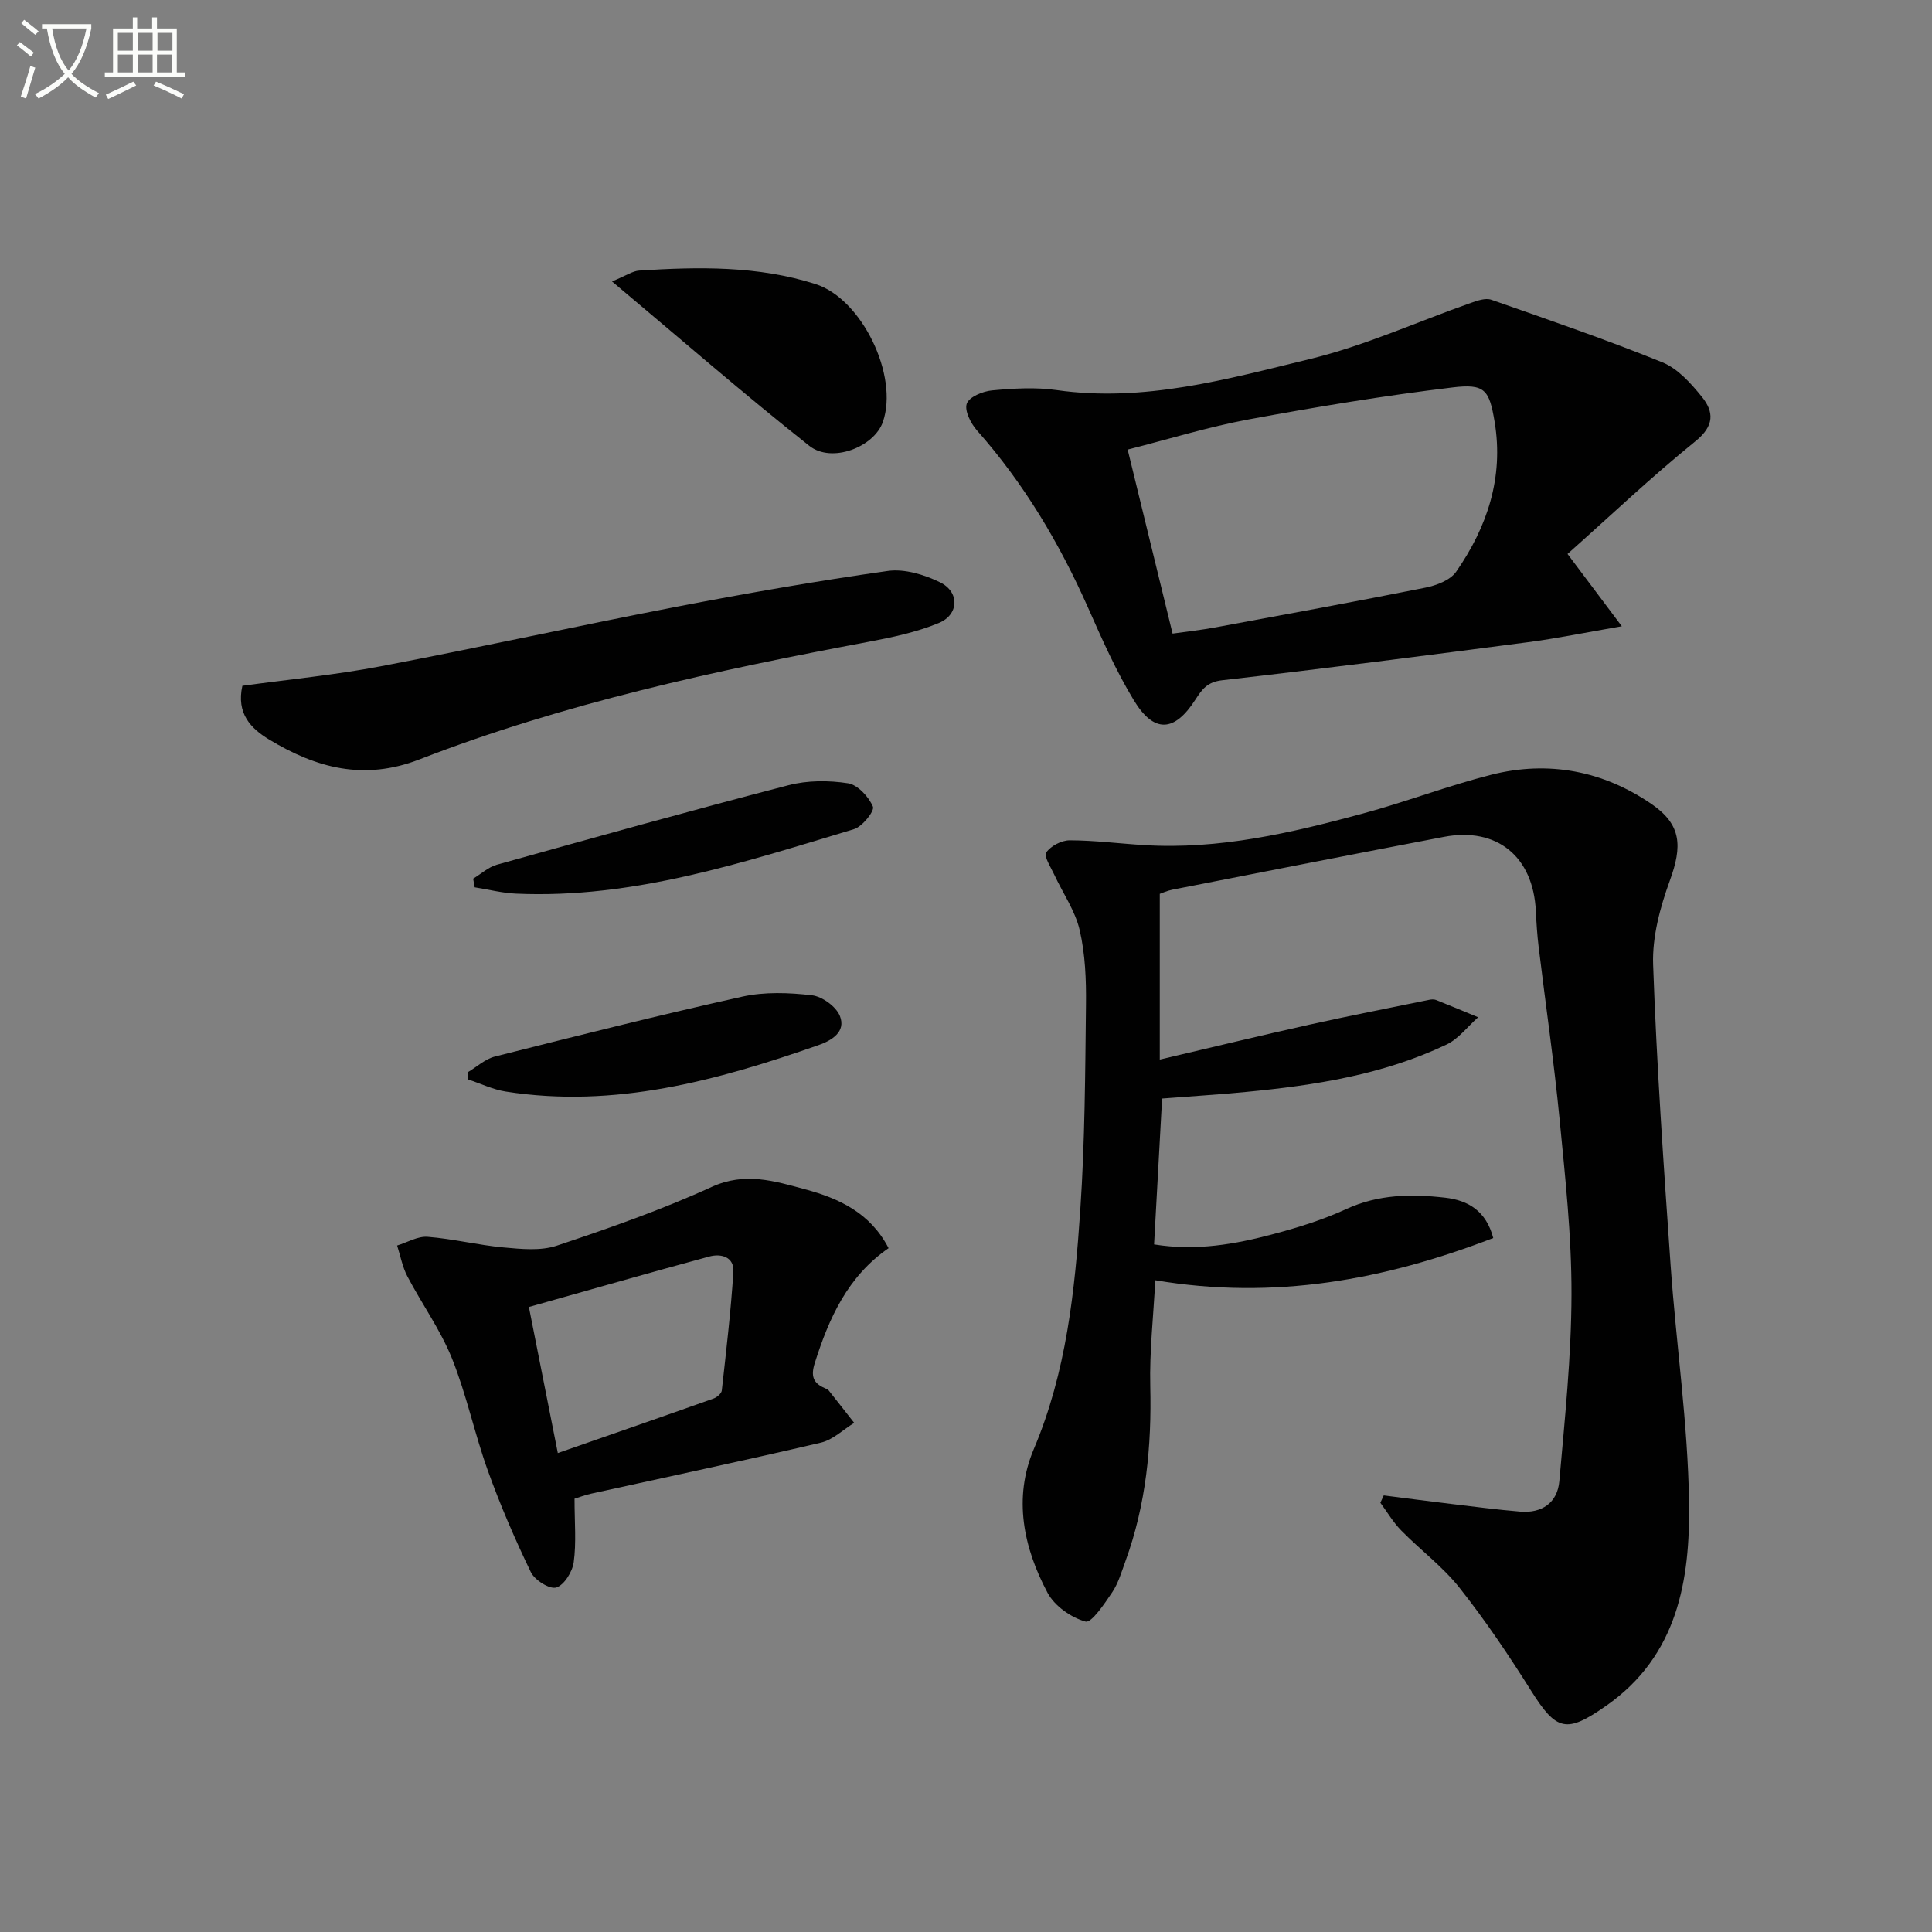 <svg enable-background="new 0 0 400 400" viewBox="0 0 400 400" xmlns="http://www.w3.org/2000/svg"><rect x="0" y="0" width="400" height="400" fill="#808080" stroke="none"/><path d="m6.4 11.7c-1-.8-1.9-1.6-2.9-2.3l.6-.7c.9.7 1.9 1.4 2.9 2.2zm-2.1 8.3c.7-2.1 1.4-4.2 2-6.4.2.1.6.3 1 .4-.7 2.3-1.3 4.4-1.9 6.4zm3-12.8c-1.1-.9-2.1-1.7-2.9-2.4l.6-.7c1 .8 2 1.5 3 2.4zm1.4-1.3v-.9h10.2v.9c-.9 4.2-2.3 7.3-4.1 9.4 1.3 1.4 3.2 2.7 5.7 4-.2.2-.4.5-.7.9-2.5-1.4-4.4-2.7-5.7-4.2-1.4 1.5-3.5 3-6.1 4.4 0 0 0 0-.1-.1-.3-.4-.5-.7-.7-.8 2.7-1.3 4.7-2.8 6.2-4.2-1.8-2.2-3-5.3-3.7-9.4zm9.2 0h-7.1c.6 3.8 1.7 6.7 3.4 8.7 1.7-2 2.9-4.8 3.7-8.7z" fill="#fbfcfa"/><path d="m31.6 3.6h.9v2.3h4.1v9.1h1.7v.9h-16.6v-.9h1.7v-9.1h4.1v-2.3h.9v2.3h3.1v-2.3zm-4 13.3.6.8c-1.9.9-3.8 1.9-5.8 2.8-.2-.3-.3-.6-.5-.9 2-.9 3.9-1.8 5.7-2.7zm-3.2-10.1v3.7h3.1v-3.7zm0 4.5v3.7h3.1v-3.7zm4.1-4.5v3.7h3.1v-3.7zm0 4.5v3.7h3.1v-3.7zm9.1 9.1c-2.1-1.1-4.1-2-5.8-2.7l.5-.8c2.2.9 4.1 1.8 5.8 2.6zm-1.9-13.6h-3.1v3.7h3.1zm-3.2 4.5v3.7h3.1v-3.7z" fill="#fbfcfa"/><g fill="#010101"><path d="m286.49 309.61c4.64.59 9.28 1.2 13.93 1.76 4.77.57 9.53 1.19 14.31 1.59 4.52.38 7.71-1.83 8.11-6.28 1.13-12.88 2.49-25.79 2.52-38.69.03-12.1-1.3-24.23-2.47-36.31-1.16-11.9-2.89-23.74-4.33-35.61-.3-2.46-.46-4.95-.58-7.43-.54-11.32-8.06-17.47-19.06-15.37-18.74 3.58-37.46 7.26-56.19 10.93-1.11.22-2.17.72-2.61.86v34.31c11.06-2.59 20.96-5 30.9-7.21 8.24-1.83 16.52-3.45 24.79-5.14.48-.1 1.06-.16 1.49.01 2.93 1.16 5.82 2.38 8.73 3.58-2.17 1.92-4.04 4.47-6.56 5.66-13.09 6.23-27.2 8.44-41.47 9.8-5.61.54-11.24.89-17.4 1.37-.54 9.91-1.09 19.82-1.66 30.2 8.72 1.41 16.79-.03 24.74-2.15 5.11-1.36 10.24-2.95 15.03-5.16 6.68-3.08 13.54-3.16 20.51-2.36 4.7.54 8.46 2.7 9.94 8.35-22.46 8.64-45.25 12.91-69.97 8.74-.39 7.5-1.21 14.71-1.04 21.91.3 12.42-.86 24.54-5.14 36.26-.8 2.18-1.45 4.5-2.71 6.39-1.59 2.37-4.32 6.44-5.54 6.11-2.99-.82-6.41-3.22-7.87-5.95-5-9.38-7.14-19.63-2.85-29.77 6.75-15.93 8.5-32.74 9.63-49.62.95-14.11 1.01-28.28 1.17-42.43.06-5.13-.15-10.41-1.3-15.38-.93-4.02-3.49-7.66-5.27-11.5-.71-1.54-2.2-3.81-1.66-4.58.95-1.36 3.18-2.53 4.88-2.52 5.13.01 10.26.68 15.39.99 15.51.96 30.41-2.51 45.19-6.51 8.97-2.42 17.69-5.78 26.69-8.06 11.85-2.99 23.16-.81 33.19 6.08 6.22 4.28 6.36 8.72 3.78 15.81-2.01 5.53-3.67 11.64-3.47 17.42.73 20.76 2.17 41.5 3.62 62.23 1.15 16.41 3.59 32.78 3.82 49.19.22 16-2.33 31.67-17.16 42.03-8.22 5.74-10.26 5.31-15.58-3.17-4.59-7.3-9.43-14.49-14.77-21.24-3.48-4.4-8.13-7.85-12.09-11.89-1.66-1.69-2.89-3.81-4.31-5.73.25-.51.48-1.02.7-1.52z"/><path d="m324.54 114.69c3.92 5.21 7.12 9.49 11.24 14.97-7.6 1.31-13.52 2.53-19.49 3.31-21.07 2.75-42.15 5.47-63.26 7.87-3.1.35-4.18 1.91-5.55 4.03-4.33 6.74-8.56 6.99-12.74.1-3.69-6.08-6.59-12.66-9.48-19.18-5.91-13.32-13.26-25.69-22.96-36.64-1.3-1.46-2.65-4.12-2.14-5.58.49-1.39 3.32-2.57 5.23-2.74 4.42-.41 8.98-.69 13.34-.07 18.12 2.59 35.37-2.27 52.53-6.44 11.35-2.76 22.17-7.7 33.25-11.6 1.34-.47 3.04-1.08 4.24-.66 11.87 4.15 23.78 8.24 35.43 12.96 3.18 1.29 5.9 4.33 8.15 7.11 2.54 3.13 2.66 6.02-1.3 9.22-9.14 7.39-17.69 15.51-26.49 23.34zm-81.77 16.49c3.04-.43 5.98-.75 8.88-1.29 14.49-2.68 28.99-5.33 43.44-8.22 2.3-.46 5.17-1.54 6.39-3.3 6.44-9.27 9.87-19.53 7.97-31-1.11-6.68-2.01-7.97-8.76-7.15-14.11 1.7-28.16 4.02-42.14 6.61-8.41 1.56-16.63 4.11-25.08 6.25 3.15 12.88 6.13 25.09 9.3 38.1z"/><path d="m118.95 310.29c0 4.92.39 9.1-.17 13.16-.27 1.97-1.99 4.74-3.62 5.23-1.37.41-4.46-1.54-5.25-3.18-3.31-6.85-6.34-13.87-8.91-21.03-2.75-7.64-4.4-15.69-7.42-23.21-2.39-5.94-6.24-11.29-9.24-17.01-1.03-1.96-1.43-4.24-2.12-6.38 2.11-.64 4.26-1.96 6.31-1.8 5.27.41 10.47 1.72 15.73 2.2 3.65.33 7.67.75 11.02-.37 10.84-3.62 21.69-7.42 32.07-12.16 6.91-3.16 13.06-1.2 19.34.49 6.93 1.87 13.47 4.82 17.28 12.19-8.46 5.83-12.35 14.49-15.29 23.82-.83 2.63-.35 4.11 2.06 5.15.3.13.66.26.85.51 1.77 2.22 3.51 4.46 5.26 6.69-2.28 1.4-4.4 3.51-6.88 4.09-15.82 3.71-31.73 7.07-47.6 10.57-1.25.28-2.47.75-3.42 1.04zm-3.46-9.45c11.08-3.86 21.68-7.53 32.25-11.29.7-.25 1.63-1.04 1.7-1.66.91-8.17 1.87-16.34 2.4-24.54.2-3.12-2.52-3.87-4.99-3.2-12.31 3.33-24.58 6.85-37.35 10.45 2.02 10.18 3.91 19.72 5.99 30.24z"/><path d="m50.18 141.99c9.67-1.33 19.23-2.25 28.64-4.04 20.5-3.9 40.88-8.4 61.37-12.35 14.48-2.79 29.02-5.33 43.61-7.39 3.46-.49 7.57.76 10.83 2.35 4.08 2 3.94 6.69-.27 8.43-4.68 1.93-9.78 3-14.8 3.94-31.48 5.91-62.76 12.67-92.7 24.29-11.53 4.48-21.39 1.78-31.11-4.09-3.83-2.31-6.85-5.41-5.57-11.14z"/><path d="m126.71 58.27c3-1.24 4.29-2.17 5.64-2.25 12.29-.79 24.58-1.01 36.51 2.8 9.58 3.06 17.26 18.97 13.93 28.54-1.81 5.19-10.57 8.63-15.23 4.95-13.5-10.68-26.48-21.99-40.85-34.04z"/><path d="m96.81 222.02c1.88-1.12 3.63-2.77 5.67-3.28 17.03-4.3 34.07-8.59 51.22-12.4 4.61-1.02 9.65-.83 14.39-.28 2.14.25 5.02 2.33 5.8 4.29 1.31 3.28-1.7 5.08-4.46 6.04-20.97 7.33-42.19 13.15-64.75 9.6-2.64-.42-5.15-1.64-7.72-2.49-.06-.5-.1-.99-.15-1.48z"/><path d="m97.96 181.92c1.63-.98 3.14-2.39 4.91-2.89 20.09-5.61 40.19-11.22 60.38-16.46 3.91-1.02 8.31-1.02 12.32-.4 2.01.31 4.3 2.8 5.16 4.84.38.9-2.2 4.14-3.93 4.66-22.85 6.86-45.61 14.44-69.97 13.35-2.87-.13-5.7-.86-8.55-1.31-.11-.59-.22-1.19-.32-1.79z"/></g></svg>